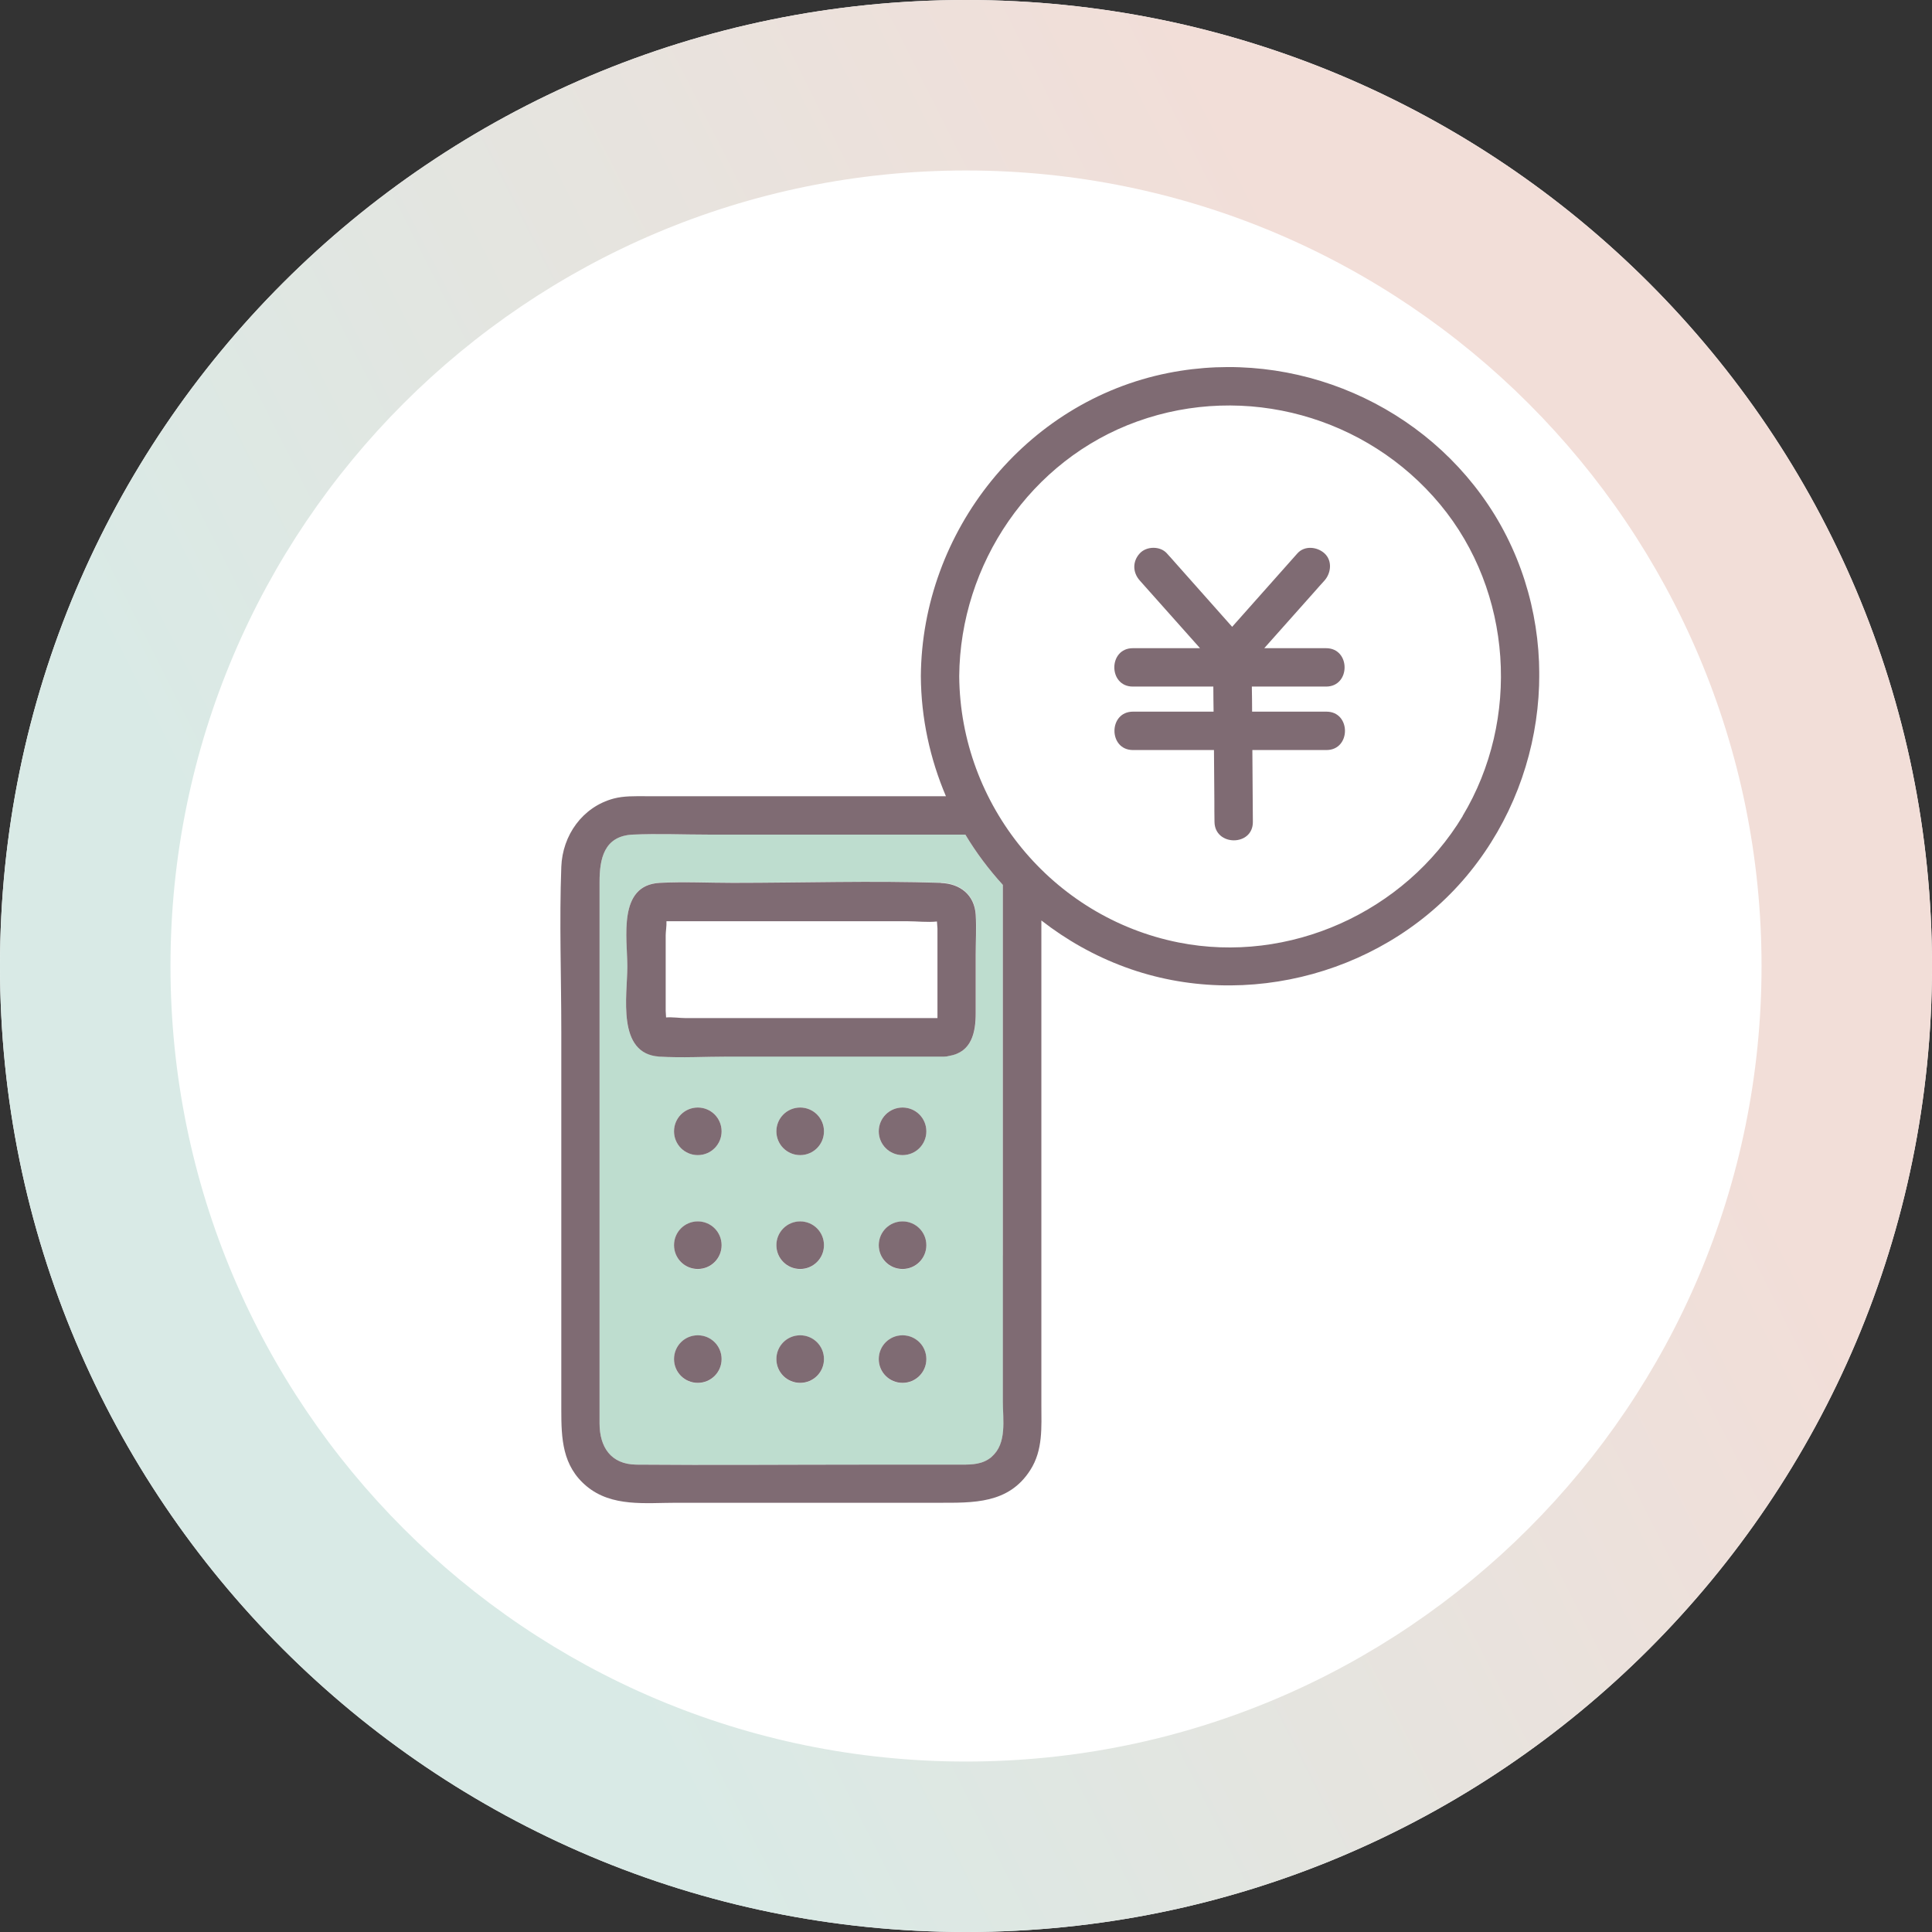 <svg width="100" height="100" viewBox="0 0 100 100" fill="none" xmlns="http://www.w3.org/2000/svg">
<rect x="0" y="0" width="100" height="100" fill="#333333" stroke="none"/>
<path d="M100 50C100 77.614 77.614 100 50 100C22.386 100 0 77.614 0 50C0 22.386 22.386 0 50 0C77.614 0 100 22.386 100 50Z" fill="white"/>
<path fill-rule="evenodd" clip-rule="evenodd" d="M50 91.177C72.741 91.177 91.177 72.741 91.177 50C91.177 27.259 72.741 8.824 50 8.824C27.259 8.824 8.824 27.259 8.824 50C8.824 72.741 27.259 91.177 50 91.177ZM50 100C77.614 100 100 77.614 100 50C100 22.386 77.614 0 50 0C22.386 0 0 22.386 0 50C0 77.614 22.386 100 50 100Z" fill="url(#paint0_linear_338_1420)"/>
<g clip-path="url(#clip0_338_1420)">
<path d="M51.908 64.975V46.292C51.908 46.133 51.908 45.968 51.908 45.802C51.179 45.001 50.524 44.133 49.967 43.199H36.669C35.364 43.199 34.047 43.14 32.748 43.199C31.252 43.265 31.033 44.471 31.033 45.65V73.67C31.033 74.882 31.596 75.796 32.941 75.809C36.841 75.842 40.742 75.809 44.636 75.809H49.749C50.325 75.809 50.875 75.809 51.345 75.392C52.126 74.71 51.914 73.478 51.914 72.551V64.975H51.908ZM36.119 71.584C35.437 71.584 34.888 71.034 34.888 70.352C34.888 69.67 35.437 69.12 36.119 69.12C36.801 69.12 37.351 69.67 37.351 70.352C37.351 71.034 36.801 71.584 36.119 71.584ZM36.119 65.69C35.437 65.69 34.888 65.14 34.888 64.458C34.888 63.776 35.437 63.226 36.119 63.226C36.801 63.226 37.351 63.776 37.351 64.458C37.351 65.14 36.801 65.69 36.119 65.69ZM36.119 59.789C35.437 59.789 34.888 59.239 34.888 58.557C34.888 57.875 35.437 57.325 36.119 57.325C36.801 57.325 37.351 57.875 37.351 58.557C37.351 59.239 36.801 59.789 36.119 59.789ZM41.417 71.584C40.735 71.584 40.186 71.034 40.186 70.352C40.186 69.67 40.735 69.12 41.417 69.12C42.1 69.12 42.649 69.67 42.649 70.352C42.649 71.034 42.1 71.584 41.417 71.584ZM41.417 65.69C40.735 65.69 40.186 65.14 40.186 64.458C40.186 63.776 40.735 63.226 41.417 63.226C42.1 63.226 42.649 63.776 42.649 64.458C42.649 65.14 42.1 65.69 41.417 65.69ZM41.417 59.789C40.735 59.789 40.186 59.239 40.186 58.557C40.186 57.875 40.735 57.325 41.417 57.325C42.1 57.325 42.649 57.875 42.649 58.557C42.649 59.239 42.1 59.789 41.417 59.789ZM46.716 71.584C46.033 71.584 45.484 71.034 45.484 70.352C45.484 69.67 46.033 69.12 46.716 69.12C47.398 69.12 47.947 69.67 47.947 70.352C47.947 71.034 47.398 71.584 46.716 71.584ZM46.716 65.69C46.033 65.69 45.484 65.14 45.484 64.458C45.484 63.776 46.033 63.226 46.716 63.226C47.398 63.226 47.947 63.776 47.947 64.458C47.947 65.14 47.398 65.69 46.716 65.69ZM46.716 59.789C46.033 59.789 45.484 59.239 45.484 58.557C45.484 57.875 46.033 57.325 46.716 57.325C47.398 57.325 47.947 57.875 47.947 58.557C47.947 59.239 47.398 59.789 46.716 59.789ZM50.511 49.405V52.431C50.511 53.411 50.312 54.451 49.146 54.643C49.06 54.663 48.974 54.683 48.875 54.683H37.649C36.484 54.683 35.285 54.756 34.126 54.683C31.894 54.537 32.47 51.55 32.47 50.027C32.47 48.504 31.967 45.802 34.153 45.689C35.404 45.623 36.682 45.689 37.934 45.689C41.517 45.689 45.126 45.57 48.709 45.689C49.689 45.722 50.444 46.299 50.511 47.332C50.55 48.014 50.511 48.716 50.511 49.398V49.405Z" fill="#BEDDCF"/>
<path d="M46.975 47.683H34.557C34.557 47.683 34.517 47.683 34.491 47.683C34.504 47.921 34.451 48.233 34.451 48.405V52.325C34.451 52.365 34.464 52.511 34.471 52.663C34.796 52.636 35.193 52.696 35.471 52.696H48.511C48.511 52.603 48.511 52.517 48.511 52.431V48.047C48.511 47.994 48.491 47.842 48.485 47.689C47.995 47.742 47.445 47.676 46.961 47.676L46.975 47.683Z" fill="white"/>
<path d="M34.08 47.696C34.014 47.736 33.967 47.802 34.08 47.696Z" fill="white"/>
<path d="M48.708 45.696C45.126 45.577 41.516 45.696 37.933 45.696C36.682 45.696 35.403 45.63 34.152 45.696C31.96 45.809 32.47 48.537 32.47 50.034C32.47 51.531 31.9 54.544 34.125 54.69C35.291 54.762 36.483 54.69 37.648 54.69H48.867C48.967 54.69 49.059 54.676 49.139 54.65C50.304 54.458 50.503 53.418 50.503 52.438V49.411C50.503 48.729 50.543 48.027 50.503 47.345C50.437 46.312 49.688 45.736 48.702 45.703L48.708 45.696ZM34.079 47.696C34.013 47.736 33.966 47.802 34.079 47.696ZM48.523 51.127V52.431C48.523 52.517 48.523 52.61 48.523 52.696H35.476C35.198 52.696 34.794 52.636 34.476 52.663C34.47 52.511 34.456 52.365 34.456 52.325V48.405C34.456 48.226 34.509 47.921 34.496 47.683C34.523 47.683 34.549 47.683 34.562 47.683H46.973C47.457 47.683 48.006 47.749 48.496 47.696C48.503 47.848 48.523 48.001 48.523 48.054V51.127Z" fill="#7F6B73"/>
<path d="M36.118 57.325C35.436 57.325 34.887 57.875 34.887 58.557C34.887 59.239 35.436 59.789 36.118 59.789C36.801 59.789 37.35 59.239 37.35 58.557C37.35 57.875 36.801 57.325 36.118 57.325Z" fill="#7F6B73"/>
<path d="M41.417 57.325C40.735 57.325 40.185 57.875 40.185 58.557C40.185 59.239 40.735 59.789 41.417 59.789C42.099 59.789 42.649 59.239 42.649 58.557C42.649 57.875 42.099 57.325 41.417 57.325Z" fill="#7F6B73"/>
<path d="M46.716 57.325C46.034 57.325 45.484 57.875 45.484 58.557C45.484 59.239 46.034 59.789 46.716 59.789C47.398 59.789 47.948 59.239 47.948 58.557C47.948 57.875 47.398 57.325 46.716 57.325Z" fill="#7F6B73"/>
<path d="M36.118 63.219C35.436 63.219 34.887 63.769 34.887 64.451C34.887 65.133 35.436 65.683 36.118 65.683C36.801 65.683 37.35 65.133 37.35 64.451C37.35 63.769 36.801 63.219 36.118 63.219Z" fill="#7F6B73"/>
<path d="M41.417 63.219C40.735 63.219 40.185 63.769 40.185 64.451C40.185 65.133 40.735 65.683 41.417 65.683C42.099 65.683 42.649 65.133 42.649 64.451C42.649 63.769 42.099 63.219 41.417 63.219Z" fill="#7F6B73"/>
<path d="M46.716 63.219C46.034 63.219 45.484 63.769 45.484 64.451C45.484 65.133 46.034 65.683 46.716 65.683C47.398 65.683 47.948 65.133 47.948 64.451C47.948 63.769 47.398 63.219 46.716 63.219Z" fill="#7F6B73"/>
<path d="M36.118 69.114C35.436 69.114 34.887 69.663 34.887 70.346C34.887 71.028 35.436 71.577 36.118 71.577C36.801 71.577 37.35 71.028 37.35 70.346C37.35 69.663 36.801 69.114 36.118 69.114Z" fill="#7F6B73"/>
<path d="M41.417 69.114C40.735 69.114 40.185 69.663 40.185 70.346C40.185 71.028 40.735 71.577 41.417 71.577C42.099 71.577 42.649 71.028 42.649 70.346C42.649 69.663 42.099 69.114 41.417 69.114Z" fill="#7F6B73"/>
<path d="M46.716 69.114C46.034 69.114 45.484 69.663 45.484 70.346C45.484 71.028 46.034 71.577 46.716 71.577C47.398 71.577 47.948 71.028 47.948 70.346C47.948 69.663 47.398 69.114 46.716 69.114Z" fill="#7F6B73"/>
<path d="M58.862 21.815C53.346 23.795 49.69 29.186 49.65 35C49.703 41.663 54.445 47.477 61.002 48.782C66.724 49.921 72.71 47.226 75.711 42.239C78.717 37.239 78.293 30.623 74.552 26.113C70.763 21.543 64.459 19.801 58.869 21.815H58.862ZM64.783 36.835H68.631C69.909 36.835 69.909 38.822 68.631 38.822H64.796C64.803 40.06 64.816 41.298 64.823 42.537C64.836 43.815 62.849 43.815 62.836 42.537C62.836 42.179 62.836 41.815 62.83 41.451C62.823 40.577 62.816 39.696 62.81 38.822H58.617C57.339 38.822 57.339 36.835 58.617 36.835H62.79C62.79 36.404 62.783 35.967 62.776 35.537H58.611C57.333 35.537 57.333 33.55 58.611 33.55H62.088C61.048 32.384 60.008 31.212 58.968 30.047C58.598 29.629 58.584 29.06 58.968 28.643C59.319 28.265 60.028 28.252 60.373 28.643C60.538 28.828 60.704 29.02 60.876 29.206C61.836 30.285 62.796 31.364 63.75 32.444C64.876 31.179 66.002 29.907 67.128 28.643C67.499 28.225 68.154 28.298 68.532 28.643C68.942 29.02 68.876 29.663 68.532 30.047C68.366 30.232 68.201 30.424 68.028 30.61C67.154 31.59 66.287 32.57 65.412 33.55H68.611C69.889 33.55 69.889 35.537 68.611 35.537H64.75C64.75 35.967 64.757 36.404 64.763 36.835H64.783Z" fill="white"/>
<path d="M60.471 19.305C53.06 20.775 47.716 27.51 47.663 35C47.676 37.179 48.139 39.279 48.961 41.212H33.391C32.848 41.212 32.298 41.193 31.768 41.332C30.152 41.762 29.113 43.232 29.053 44.868C28.947 47.703 29.053 50.564 29.053 53.398V72.968C29.053 74.451 29.099 75.875 30.364 76.928C31.669 78.014 33.417 77.783 34.993 77.783H48.563C50.365 77.783 52.206 77.849 53.325 76.094C53.994 75.054 53.901 73.875 53.901 72.703V47.643C55.193 48.65 56.65 49.477 58.239 50.06C64.524 52.372 71.895 50.332 76.094 45.12C80.306 39.901 80.888 32.417 77.372 26.662C73.862 20.947 67.041 18 60.471 19.305ZM51.345 75.392C50.875 75.803 50.325 75.809 49.749 75.809H44.636C40.735 75.809 36.835 75.842 32.941 75.809C31.603 75.796 31.033 74.882 31.033 73.67V45.65C31.033 44.471 31.252 43.272 32.748 43.199C34.046 43.14 35.371 43.199 36.669 43.199H49.967C50.524 44.133 51.179 45.001 51.908 45.802C51.908 45.968 51.908 46.133 51.908 46.292V72.551C51.908 73.478 52.126 74.71 51.338 75.392H51.345ZM75.71 42.239C72.71 47.219 66.723 49.921 61.001 48.782C54.451 47.477 49.702 41.663 49.649 35C49.696 29.186 53.345 23.795 58.862 21.815C64.458 19.801 70.756 21.55 74.544 26.113C78.286 30.623 78.71 37.239 75.703 42.239H75.71Z" fill="#7F6B73"/>
<path d="M68.637 35.537C69.915 35.537 69.915 33.55 68.637 33.55H65.438C66.312 32.57 67.18 31.59 68.054 30.61C68.219 30.424 68.385 30.232 68.557 30.047C68.901 29.656 68.968 29.02 68.557 28.643C68.18 28.298 67.524 28.225 67.153 28.643C66.027 29.907 64.901 31.179 63.776 32.444C62.815 31.364 61.855 30.285 60.901 29.206C60.736 29.02 60.57 28.828 60.398 28.643C60.054 28.252 59.338 28.265 58.994 28.643C58.61 29.06 58.623 29.629 58.994 30.047C60.034 31.212 61.074 32.384 62.113 33.55H58.636C57.358 33.55 57.358 35.537 58.636 35.537H62.802C62.802 35.967 62.809 36.404 62.815 36.835H58.643C57.365 36.835 57.365 38.822 58.643 38.822H62.835C62.842 39.696 62.848 40.577 62.855 41.451C62.855 41.815 62.855 42.173 62.862 42.537C62.875 43.815 64.862 43.815 64.848 42.537C64.842 41.298 64.829 40.06 64.822 38.822H68.656C69.935 38.822 69.935 36.835 68.656 36.835H64.809C64.809 36.404 64.802 35.967 64.795 35.537H68.656H68.637Z" fill="#7F6B73"/>
</g>
<defs>
<linearGradient id="paint0_linear_338_1420" x1="100" y1="-5.89353e-06" x2="-19.907" y2="60.634" gradientUnits="userSpaceOnUse">
<stop offset="0.26" stop-color="#F2DED8"/>
<stop offset="0.745" stop-color="#D9EAE6"/>
</linearGradient>
<clipPath id="clip0_338_1420">
<rect width="50.67" height="58.816" fill="white" transform="translate(29 19)"/>
</clipPath>
</defs>
</svg>
